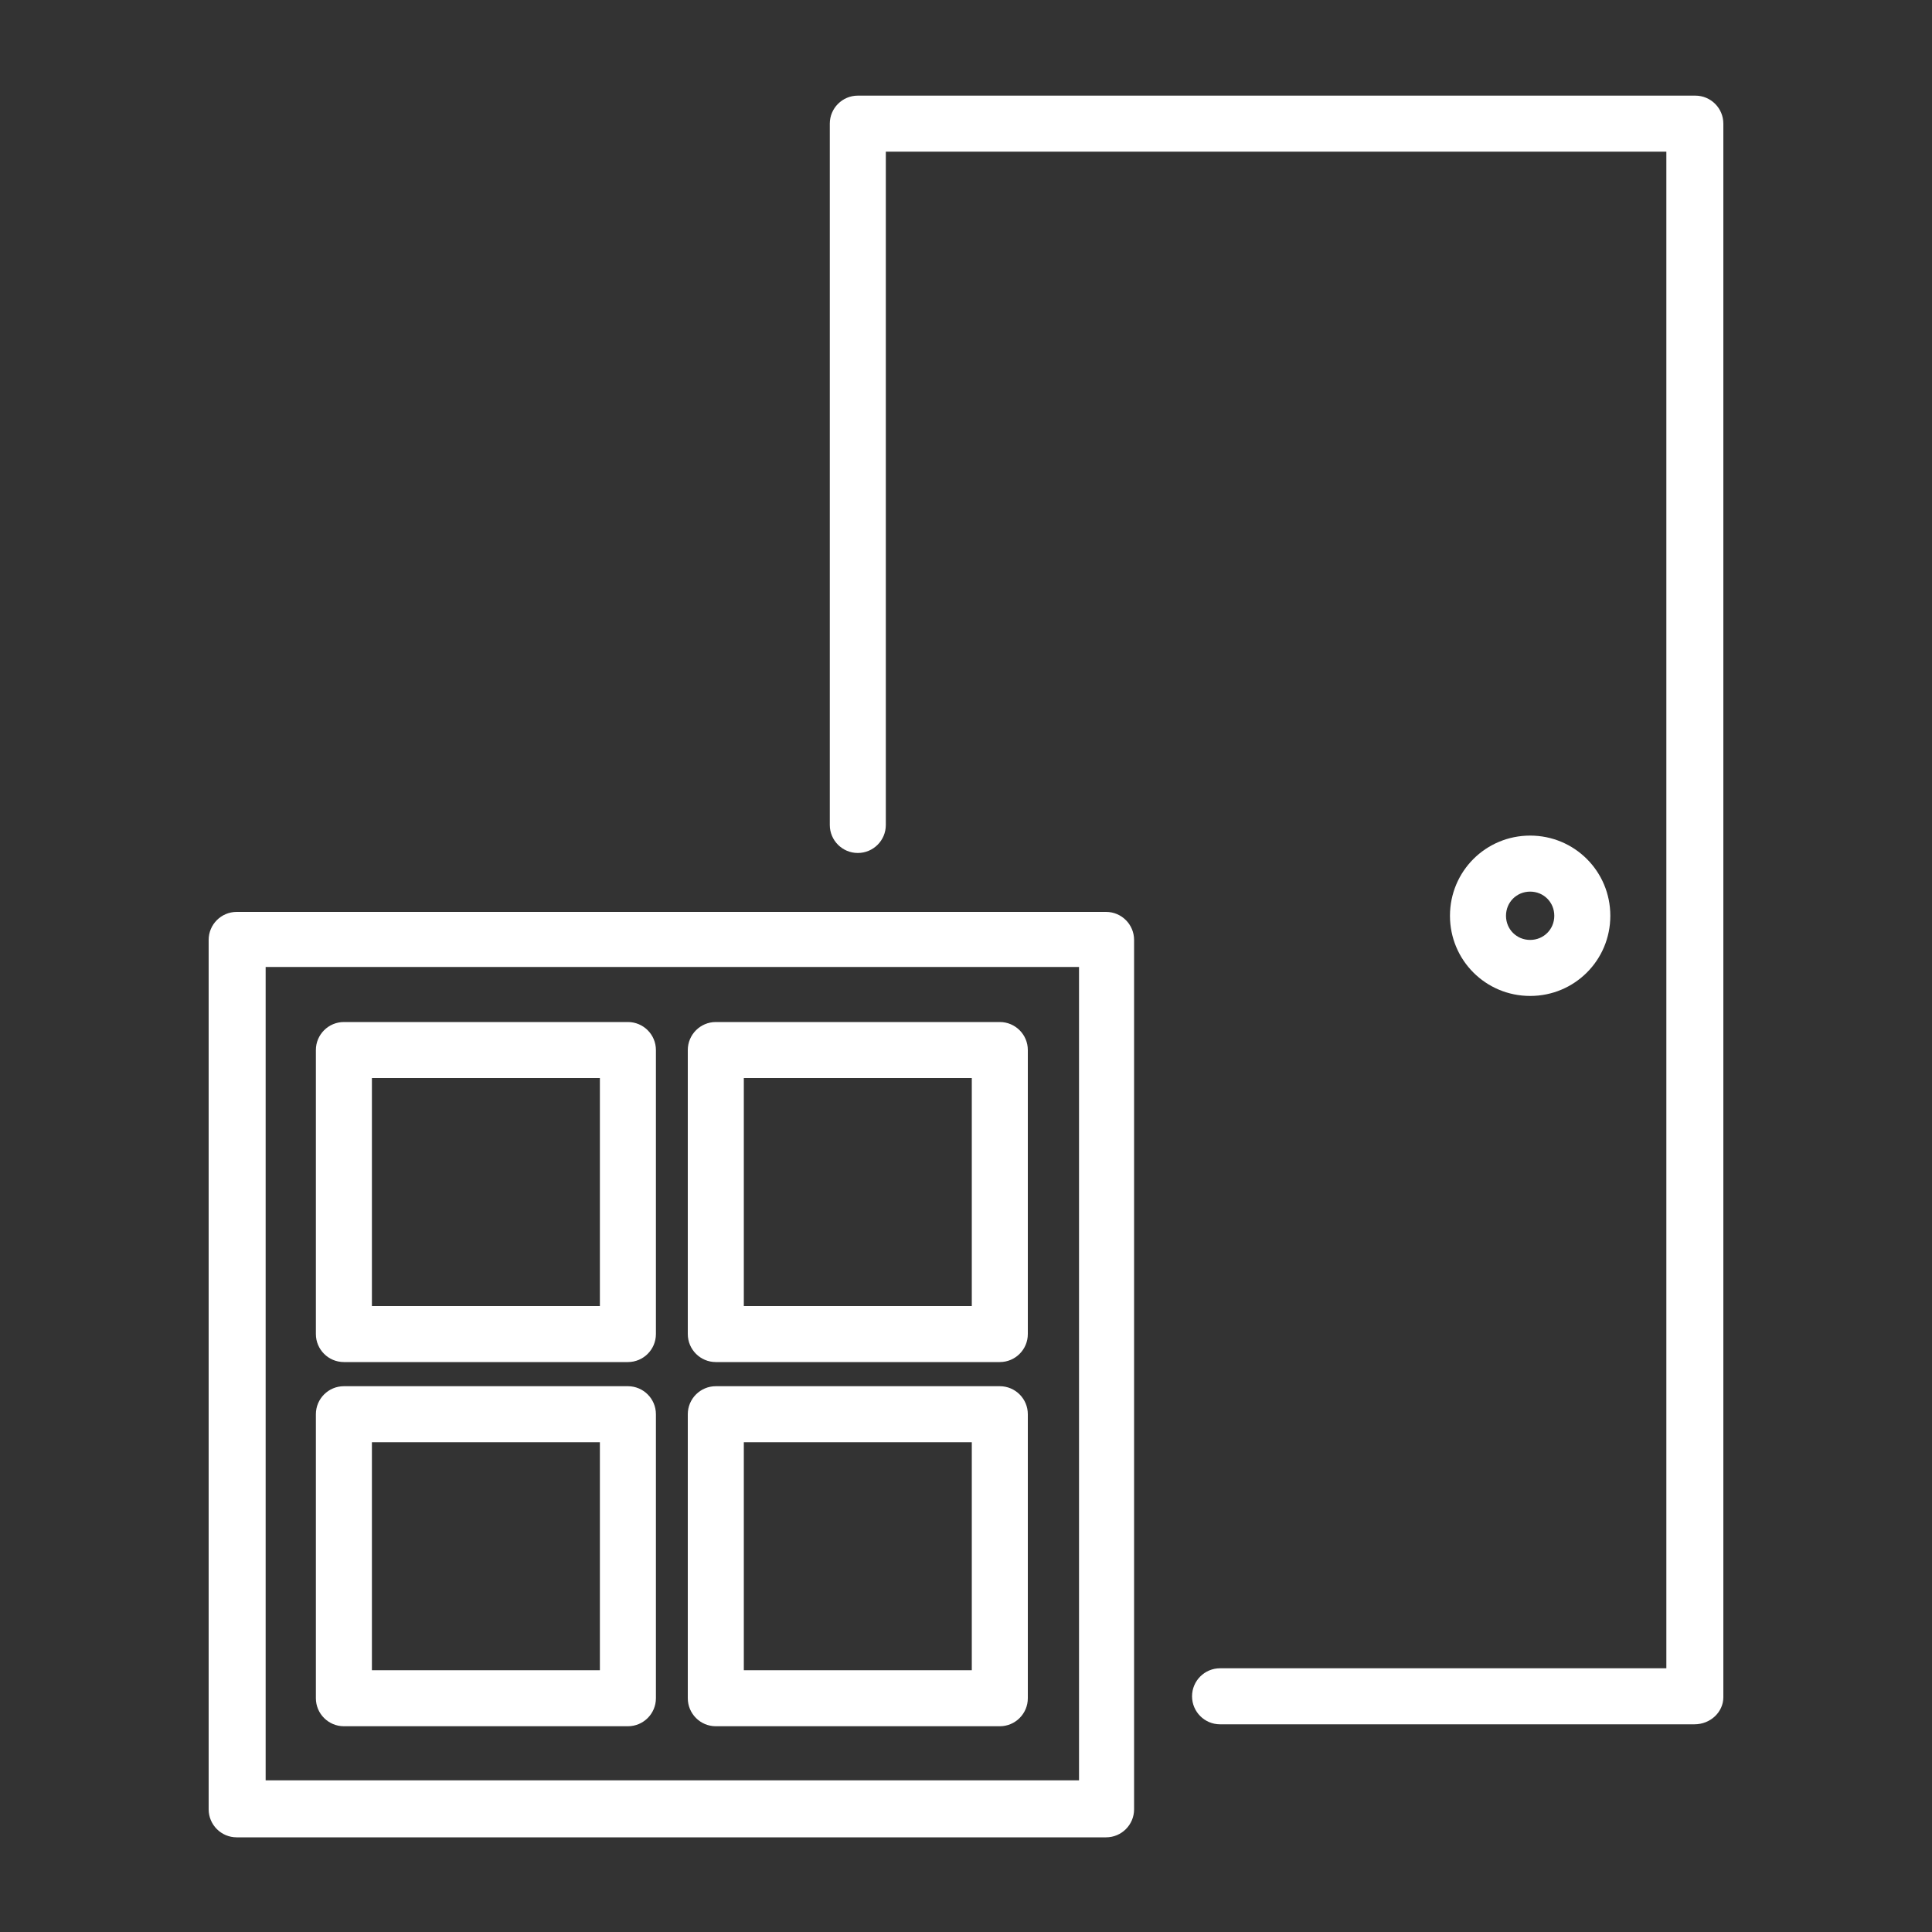 <?xml version="1.0" encoding="UTF-8"?> <svg xmlns="http://www.w3.org/2000/svg" xmlns:xlink="http://www.w3.org/1999/xlink" version="1.1" id="Layer_2" x="0px" y="0px" viewBox="0 0 200 200" style="enable-background:new 0 0 200 200;" xml:space="preserve"><rect x="0" y="0" width="200" height="200" fill="#333333" stroke="none"/> <style type="text/css"> .st0{fill:#FFFFFF;} </style> <g> <g> <path class="st0" d="M114.5,190.2h-90c-1.6,0-2.9-1.3-2.9-2.9v-90c0-1.6,1.3-2.9,2.9-2.9h90c1.6,0,2.9,1.3,2.9,2.9v90 C117.4,188.9,116.1,190.2,114.5,190.2z M27.5,184.3h84.2v-84.2H27.5V184.3z"></path> <g> <path class="st0" d="M65,141H35.6c-1.6,0-2.9-1.3-2.9-2.9v-29.4c0-1.6,1.3-2.9,2.9-2.9H65c1.6,0,2.9,1.3,2.9,2.9v29.4 C67.9,139.7,66.6,141,65,141z M38.5,135.2h23.6v-23.6H38.5V135.2z"></path> <path class="st0" d="M103.5,141H74.1c-1.6,0-2.9-1.3-2.9-2.9v-29.4c0-1.6,1.3-2.9,2.9-2.9h29.4c1.6,0,2.9,1.3,2.9,2.9v29.4 C106.4,139.7,105.1,141,103.5,141z M77,135.2h23.6v-23.6H77V135.2z"></path> <path class="st0" d="M65,178.7H35.6c-1.6,0-2.9-1.3-2.9-2.9v-29.4c0-1.6,1.3-2.9,2.9-2.9H65c1.6,0,2.9,1.3,2.9,2.9v29.4 C67.9,177.4,66.6,178.7,65,178.7z M38.5,172.9h23.6v-23.6H38.5V172.9z"></path> <path class="st0" d="M103.5,178.7H74.1c-1.6,0-2.9-1.3-2.9-2.9v-29.4c0-1.6,1.3-2.9,2.9-2.9h29.4c1.6,0,2.9,1.3,2.9,2.9v29.4 C106.4,177.4,105.1,178.7,103.5,178.7z M77,172.9h23.6v-23.6H77V172.9z"></path> </g> </g> <path class="st0" d="M175.4,178.5h-49.1c-1.6,0-2.9-1.3-2.9-2.9s1.3-2.9,2.9-2.9h46.2V15.7H91.7v69.7c0,1.6-1.3,2.9-2.9,2.9 s-2.9-1.3-2.9-2.9V12.8c0-1.6,1.3-2.9,2.9-2.9h86.7c1.6,0,2.9,1.3,2.9,2.9v162.9C178.4,177.2,177.1,178.5,175.4,178.5z"></path> <path class="st0" d="M158.4,103.1c-4.6,0-8.3-3.7-8.3-8.3s3.7-8.3,8.3-8.3s8.3,3.7,8.3,8.3S163,103.1,158.4,103.1z M158.4,92.3 c-1.4,0-2.5,1.1-2.5,2.5s1.1,2.5,2.5,2.5s2.5-1.1,2.5-2.5S159.8,92.3,158.4,92.3z"></path> </g> </svg> 